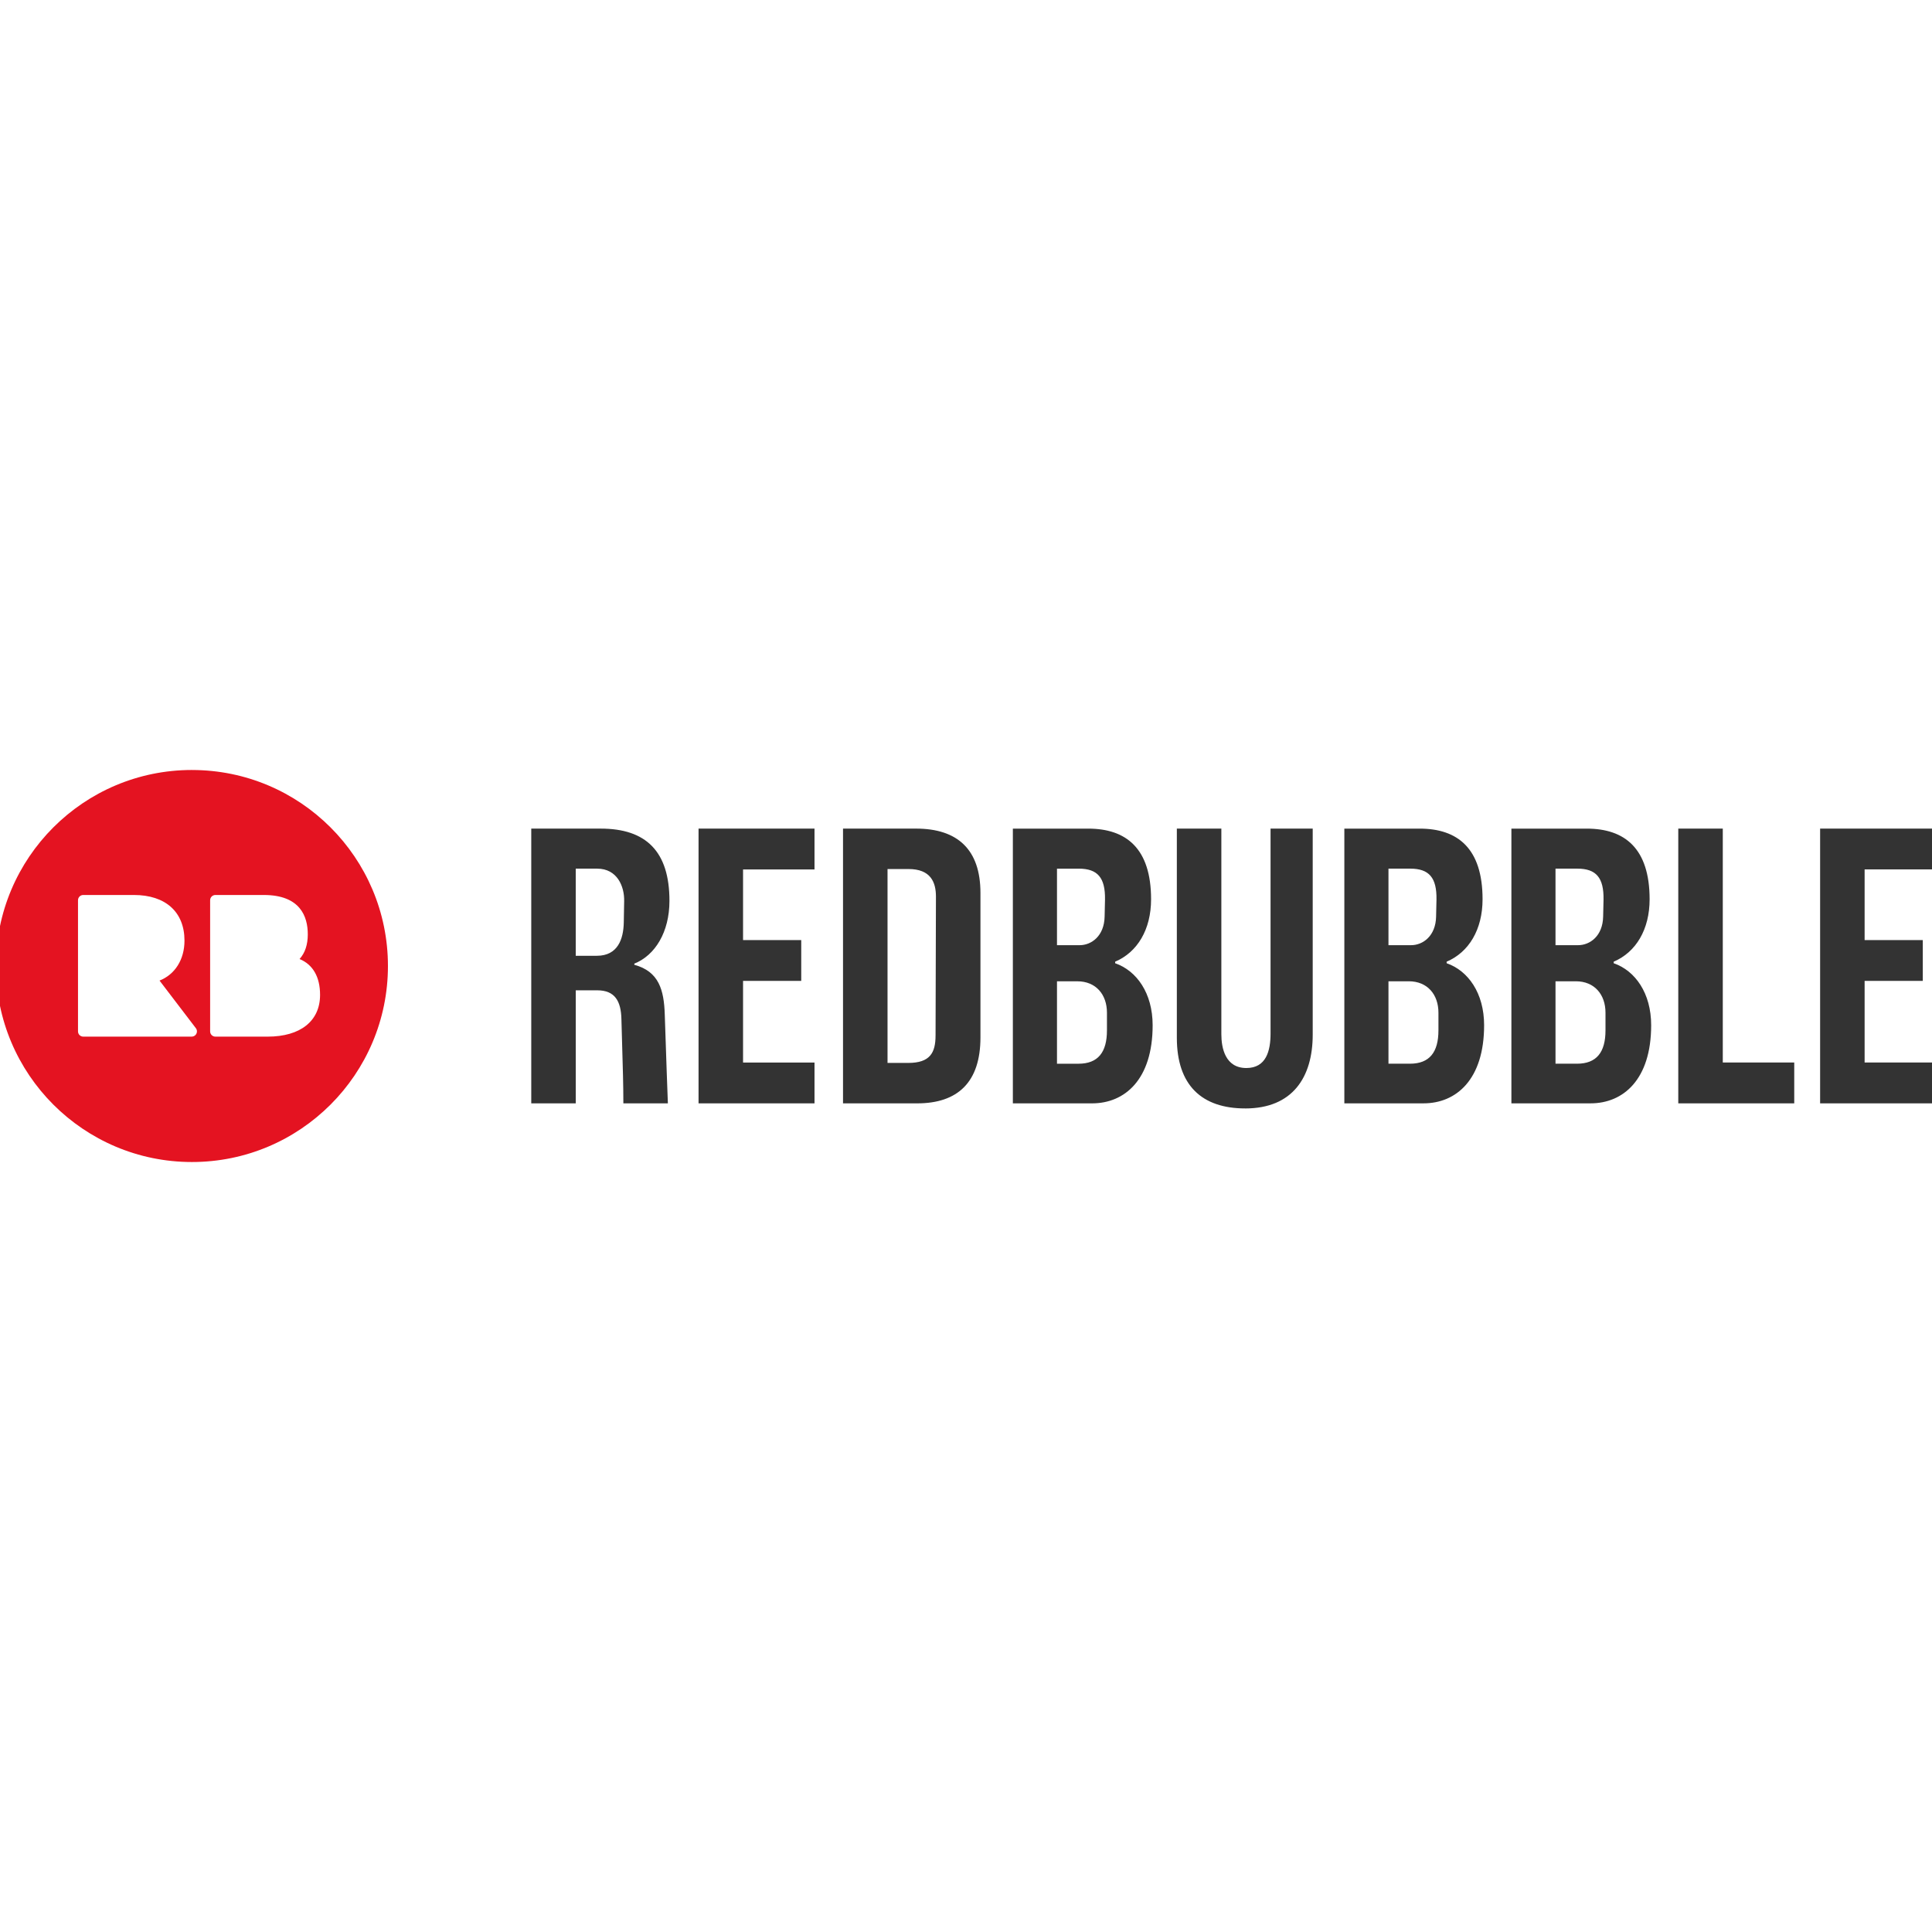 <?xml version="1.0" encoding="utf-8"?>
<!-- Generator: Adobe Illustrator 16.0.0, SVG Export Plug-In . SVG Version: 6.00 Build 0)  -->
<!DOCTYPE svg PUBLIC "-//W3C//DTD SVG 1.1//EN" "http://www.w3.org/Graphics/SVG/1.1/DTD/svg11.dtd">
<svg version="1.1" id="Layer_1" xmlns="http://www.w3.org/2000/svg" xmlns:xlink="http://www.w3.org/1999/xlink" x="0px" y="0px"
	  viewBox="0 0 3000 3000" enable-background="new 0 0 3000 3000" xml:space="preserve">
<g>
	<path fill="#333333" d="M1037.066,1713.26l-1.792-48.75c-0.955-26.734-3.025-88.979-3.025-88.979
		c-1.194-38.398-9.077-67.041-47.275-77.392v-1.831c32.128-12.8,54.541-48.77,54.541-97.497
		c0-76.815-36.367-112.148-106.693-112.148h-107.89v426.593h69.094v-175.508h33.341c27.271,0,36.985,16.463,37.582,45.088
		l2.448,87.783c0.348,14.211,0.533,28.424,0.558,42.639h69.112V1713.26z M968.591,1432.934
		c-0.598,24.982-9.077,51.196-41.822,51.196h-32.764v-135.298h33.341c30.934,0,42.438,27.429,41.842,50.579L968.591,1432.934
		L968.591,1432.934z M3006.307,1713.26v-63.379h-110.934v-126.76h90.332v-63.378h-90.332v-109.7h110.955v-63.379h-180.061v426.594
		h180.061h-0.02L3006.307,1713.26z M2786.088,1713.26v-63.379h-110.953v-363.214h-69.113v426.593h180.061H2786.088z
		 M2469.947,1713.26c50.34,0,93.975-36.566,93.975-121.266c0-49.982-24.844-84.719-58.205-96.302v-2.408
		c34.576-14.631,55.795-49.963,55.795-96.9c0-79.225-38.816-109.699-97.617-109.699h-117.004v426.593h123.057v-0.02V1713.26z
		 M2489.355,1423.172c-0.598,30.456-20.623,44.488-38.816,44.488h-35.152v-118.836h33.959c29.102,0,41.205,14.014,40.607,48.131
		L2489.355,1423.172L2489.355,1423.172z M2492.998,1599.898c0,34.139-13.934,51.814-44.271,51.814h-33.34v-127.992h31.529
		c29.102,0,46.082,20.74,46.082,48.768V1599.898L2492.998,1599.898z M2210.57,1713.26c50.322,0,93.955-36.566,93.955-121.264
		c0-49.982-24.842-84.719-58.184-96.302v-2.409c34.557-14.63,55.777-49.963,55.777-96.899c0-79.225-38.816-109.699-97.617-109.699
		h-117.006v426.593h123.076v-0.02H2210.57z M2229.98,1423.174c-0.617,30.455-20.623,44.488-38.816,44.488h-35.152v-118.837h33.939
		c29.102,0,41.225,14.014,40.607,48.132l-0.598,26.215h0.02V1423.174z M2233.604,1599.9c0,34.137-13.936,51.814-44.252,51.814
		h-33.342v-127.994h31.512c29.102,0,46.08,20.742,46.08,48.77v27.41H2233.604z M1933.512,1721.205
		c73.352,0,104.863-48.152,104.863-114.576v-319.965h-65.471v318.106c0,26.834-6.668,53.646-37.582,53.646
		c-32.744,0-38.816-31.092-38.816-52.412v-319.34h-69.111v324.823c0,73.75,38.814,109.68,106.096,109.68l0.02,0.039H1933.512z
		 M1695.842,1713.283c50.32,0,93.975-36.566,93.975-121.264c0-49.984-24.863-84.719-58.205-96.304v-2.428
		c34.557-14.631,55.775-49.963,55.775-96.9c0-79.225-38.816-109.699-97.598-109.699h-117.023v426.593h123.076V1713.283z
		 M1715.25,1423.197c-0.598,30.455-20.623,44.488-38.816,44.488h-35.152v-118.837h33.939c29.102,0,41.244,14.014,40.627,48.131
		l-0.596,26.216L1715.25,1423.197z M1718.873,1599.922c0,34.139-13.934,51.814-44.252,51.814h-33.34v-127.992h31.529
		c29.102,0,46.063,20.74,46.063,48.77V1599.922z M1424.233,1713.285c63.041,0,98.214-32.904,98.214-102.375v-224.315
		c0-67.658-35.77-99.946-100.044-99.946h-113.362v426.595h115.193v0.039L1424.233,1713.285z M1452.718,1607.863
		c0,26.813-8.48,42.639-42.439,42.639h-32.127v-301.066h32.744c33.939,0,42.438,20.104,42.438,42.658l-0.597,215.755l-0.021,0.021
		L1452.718,1607.863z M1084.708,1713.244v-426.578h180.062v63.379h-110.955v109.68h90.332v63.419h-90.332v126.758h110.955v63.379
		h-180.062v-0.039V1713.244z"/>
	<path fill="#E41321" d="M415.547,1609.676h-81.136c-4.496-0.012-8.132-3.666-8.121-8.162v-203.634c0-4.498,3.643-8.142,8.121-8.142
		h75.225c56.451,0,68.296,33.242,68.296,61.11c0,16.124-4.279,28.924-12.779,38.318c20.702,8.539,31.849,27.789,31.849,55.634
		c0,40.629-30.455,64.873-81.453,64.873 M297.747,1609.674H129.229c-4.485-0.012-8.112-3.656-8.102-8.143c0-0.006,0-0.012,0-0.02
		v-203.634c0-4.499,3.623-8.142,8.102-8.142h78.727c49.167,0,78.507,26.475,78.507,70.824c0,29.501-14.829,52.67-38.736,62.084
		l56.074,73.473c2.969,3.391,2.625,8.547-0.767,11.516c-1.47,1.285-3.352,2.002-5.305,2.02 M298.028,1195.622
		c-168.076,0-304.355,136.273-304.355,304.355c0,168.123,136.273,304.402,304.37,304.402c168.098,0,304.355-136.273,304.355-304.372
		c0-168.098-136.233-304.355-304.34-304.355"/>
</g>
</svg>
